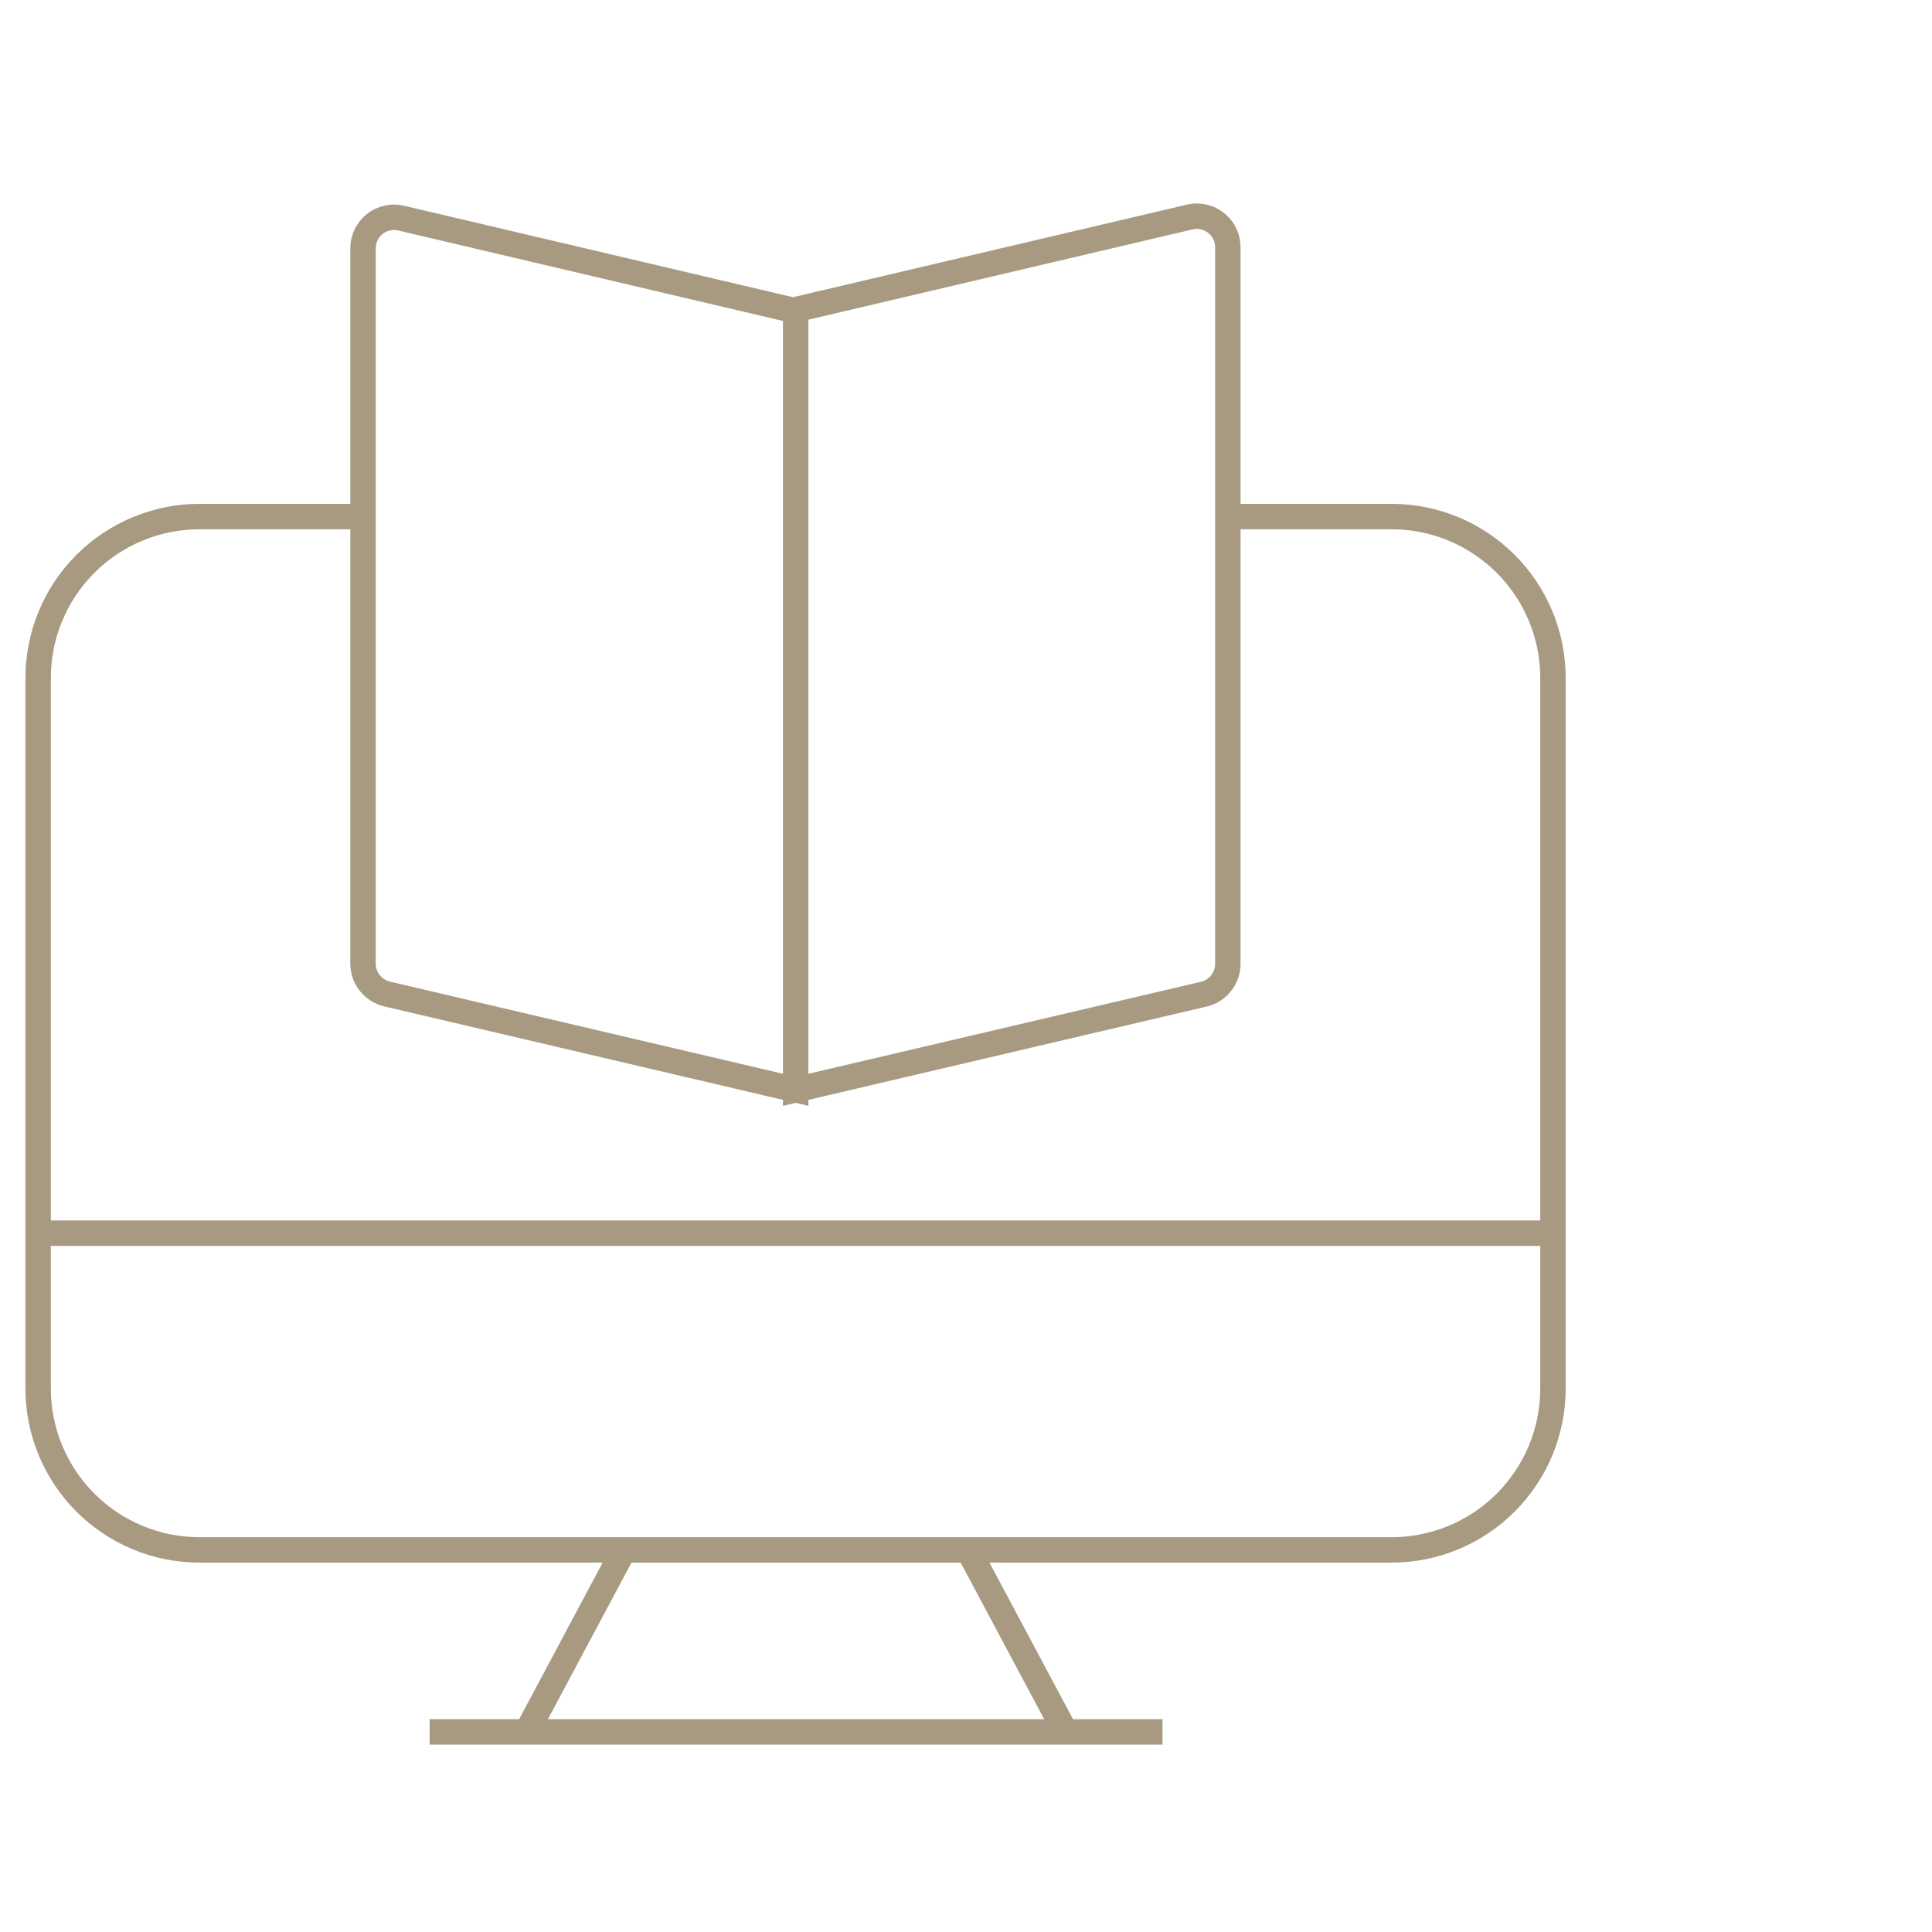 <svg width="76" height="76" viewBox="0 0 76 76" fill="none" xmlns="http://www.w3.org/2000/svg">
<path d="M31.3 42.87L15.22 39.1C14.953 39.035 14.715 38.883 14.545 38.667C14.374 38.451 14.281 38.185 14.28 37.91V9.77C14.28 9.586 14.321 9.404 14.401 9.238C14.481 9.072 14.597 8.926 14.742 8.812C14.886 8.697 15.055 8.617 15.234 8.577C15.414 8.537 15.601 8.538 15.78 8.58L31.3 12.23V42.87ZM31.3 42.87L47.39 39.1C47.644 39.032 47.868 38.885 48.032 38.679C48.196 38.474 48.29 38.222 48.3 37.96V9.77C48.307 9.585 48.272 9.4 48.197 9.231C48.122 9.061 48.009 8.911 47.867 8.791C47.726 8.672 47.559 8.586 47.379 8.541C47.199 8.496 47.011 8.492 46.83 8.53L31.3 12.18L31.3 42.87ZM48.3 20.32H54.74C56.424 20.32 58.039 20.989 59.23 22.18C60.421 23.371 61.09 24.986 61.09 26.67V54.62C61.09 56.304 60.421 57.919 59.23 59.11C58.039 60.301 56.424 60.97 54.74 60.97H7.85C6.166 60.97 4.551 60.301 3.36 59.11C2.169 57.919 1.5 56.304 1.5 54.62V26.67C1.5 24.986 2.169 23.371 3.36 22.18C4.551 20.989 6.166 20.32 7.85 20.32H14.3M24.54 60.97L20.72 68.13M38.09 60.97L41.91 68.13M16.9 68.13H45.73M1.5 48.51H61.13" stroke="#A79A81" stroke-miterlimit="10"/>
</svg>
